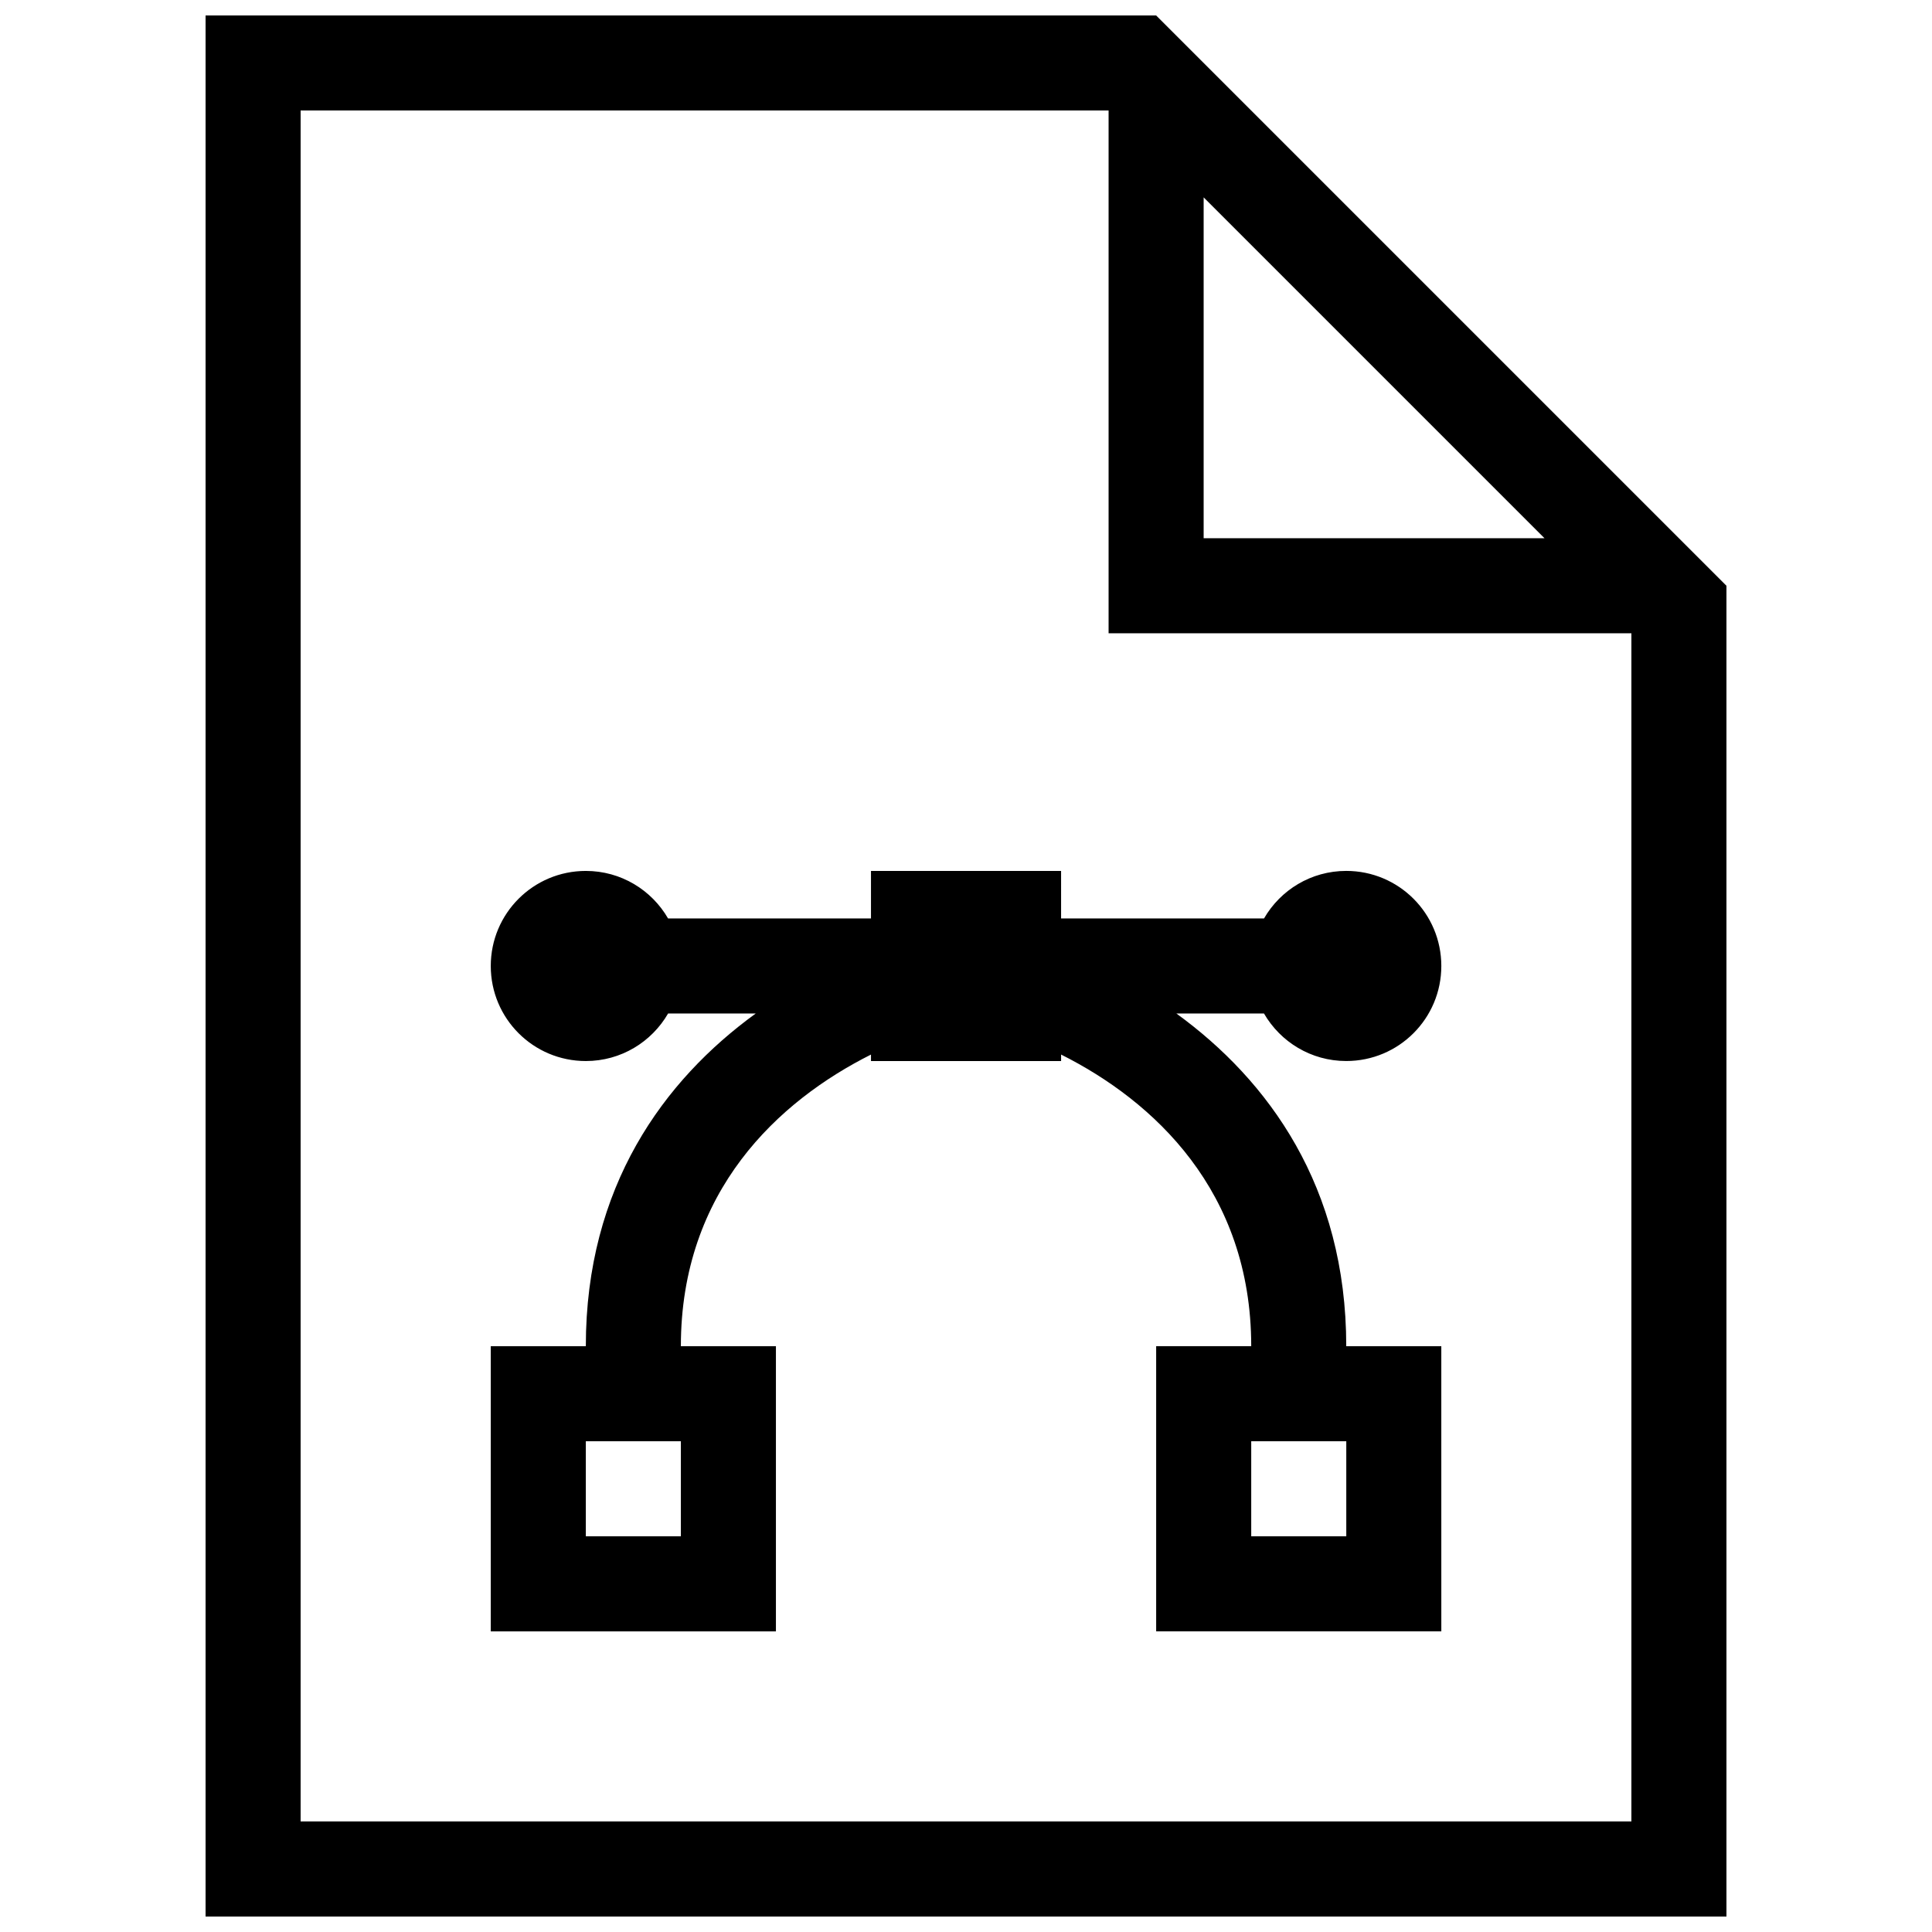 <?xml version="1.0" encoding="UTF-8"?>
<!-- Uploaded to: SVG Repo, www.svgrepo.com, Generator: SVG Repo Mixer Tools -->
<svg width="800px" height="800px" version="1.1" viewBox="144 144 512 512" xmlns="http://www.w3.org/2000/svg">
 <defs>
  <clipPath id="a">
   <path d="m198 148.09h404v503.81h-404z"/>
  </clipPath>
 </defs>
 <g clip-path="url(#a)">
  <path d="m450.38 148.09h-251.9v503.81h403.05v-352.66zm12.598 48.215 90.332 90.332h-90.332zm113.36 430.4h-352.67v-453.43h214.12v138.55h138.55zm-151.14-251.9h-50.379v12.594h-53.773c-4.356-7.527-12.469-12.594-21.797-12.594-13.926 0-25.191 11.266-25.191 25.191s11.266 25.191 25.191 25.191c9.332 0 17.441-5.066 21.801-12.594h23.219c-24.375 17.691-45.02 45.871-45.02 88.164h-25.191v75.57h75.57v-75.57h-25.191c0-41.156 25.887-64.996 50.383-77.285v1.711h50.383v-1.715c24.488 12.281 50.383 36.129 50.383 77.285h-25.191v75.57h75.57l-0.004-75.566h-25.191c0-42.289-20.645-70.473-45.02-88.168h23.219c4.356 7.527 12.473 12.594 21.805 12.594 13.926 0 25.191-11.266 25.191-25.191 0-13.926-11.266-25.191-25.191-25.191-9.332 0-17.445 5.066-21.793 12.594l-53.781 0.004zm-100.76 176.33h-25.191v-25.191h25.191zm176.34 0h-25.191v-25.191h25.191z"/>
 </g>
</svg>
